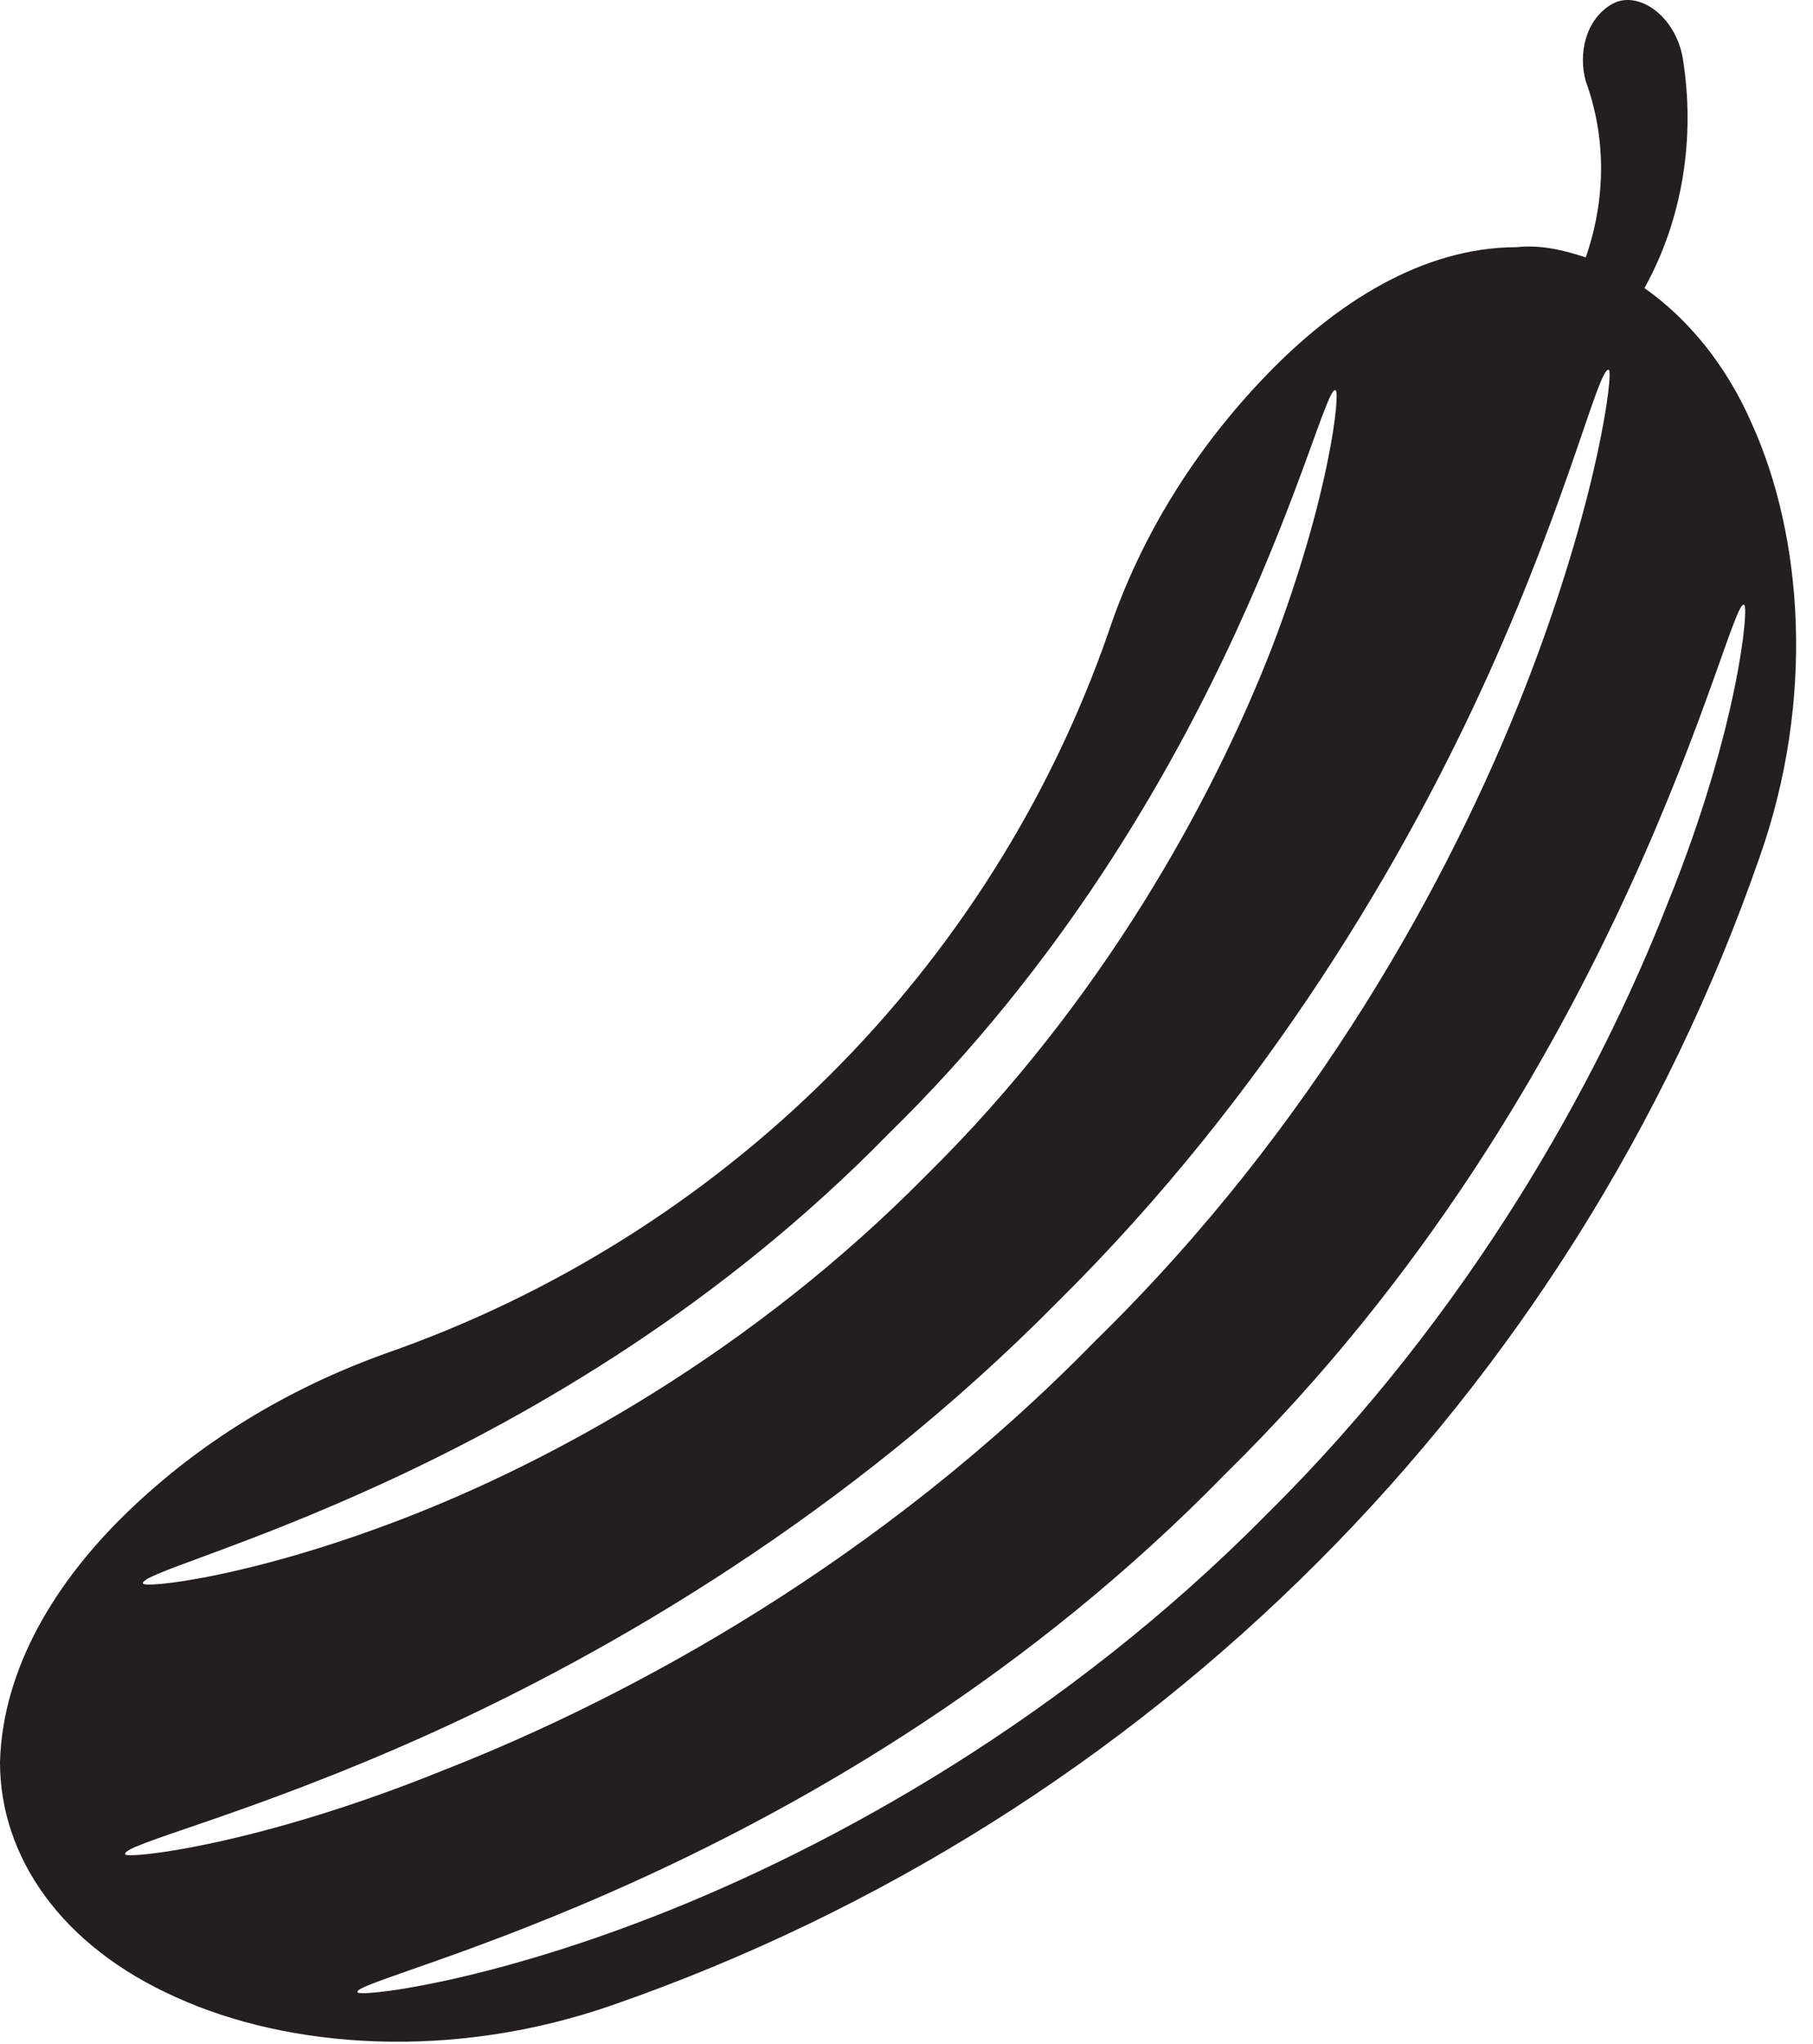 <svg xmlns="http://www.w3.org/2000/svg" width="71" height="80" viewBox="0 0 71 80" fill="none"><path d="M68.6 16.575C67.6 14.275 66.1 12.475 64.4 11.275C65.9 8.575 66.4 5.375 65.9 2.275C65.6 0.575 64.1 -0.425 63.1 0.175C62.1 0.775 61.8 2.075 62.1 3.175C62.9 5.375 62.9 7.775 62.1 10.075C61.2 9.775 60.3 9.575 59.4 9.675C55.7 9.675 52.3 11.875 49.6 14.675C46.9 17.475 44.7 20.875 43.4 24.775C38.8 37.975 28.3 48.375 15.1 52.975C11.2 54.375 7.8 56.475 5 59.175C2.2 61.875 0.1 65.275 0 68.975C0 72.675 2.4 76.175 6.9 78.175C11.3 80.175 17.7 80.675 24 78.475C45 71.175 61.6 54.575 68.9 33.575C71.1 27.375 70.6 20.975 68.6 16.575ZM34.8 44.375C48.3 31.175 51.7 14.975 52.3 15.275C52.5 15.275 52.1 19.375 49.8 25.375C47.5 31.275 43.2 39.175 36.3 45.975C29.5 52.875 21.7 57.175 15.7 59.475C9.7 61.775 5.6 62.175 5.6 61.975C5.4 61.275 21.6 57.875 34.8 44.375ZM4.9 72.575C4.8 72.175 9.7 71.075 16.8 67.875C23.9 64.675 33.2 59.275 41.4 50.975C49.7 42.775 55.1 33.475 58.3 26.375C61.5 19.275 62.6 14.375 63 14.475C63.2 14.475 62.6 19.575 59.7 26.975C56.8 34.375 51.5 44.075 42.9 52.475C34.5 61.075 24.8 66.375 17.4 69.275C10 72.275 4.9 72.775 4.9 72.575ZM65.3 35.375C62.6 42.275 57.6 51.375 49.6 59.275C41.7 67.275 32.6 72.275 25.7 74.975C18.8 77.675 14 78.175 14 77.975C13.7 77.375 32.6 73.475 48 57.675C63.7 42.275 67.7 23.275 68.3 23.675C68.5 23.675 68.1 28.475 65.3 35.375Z" fill="#231F20"></path></svg>